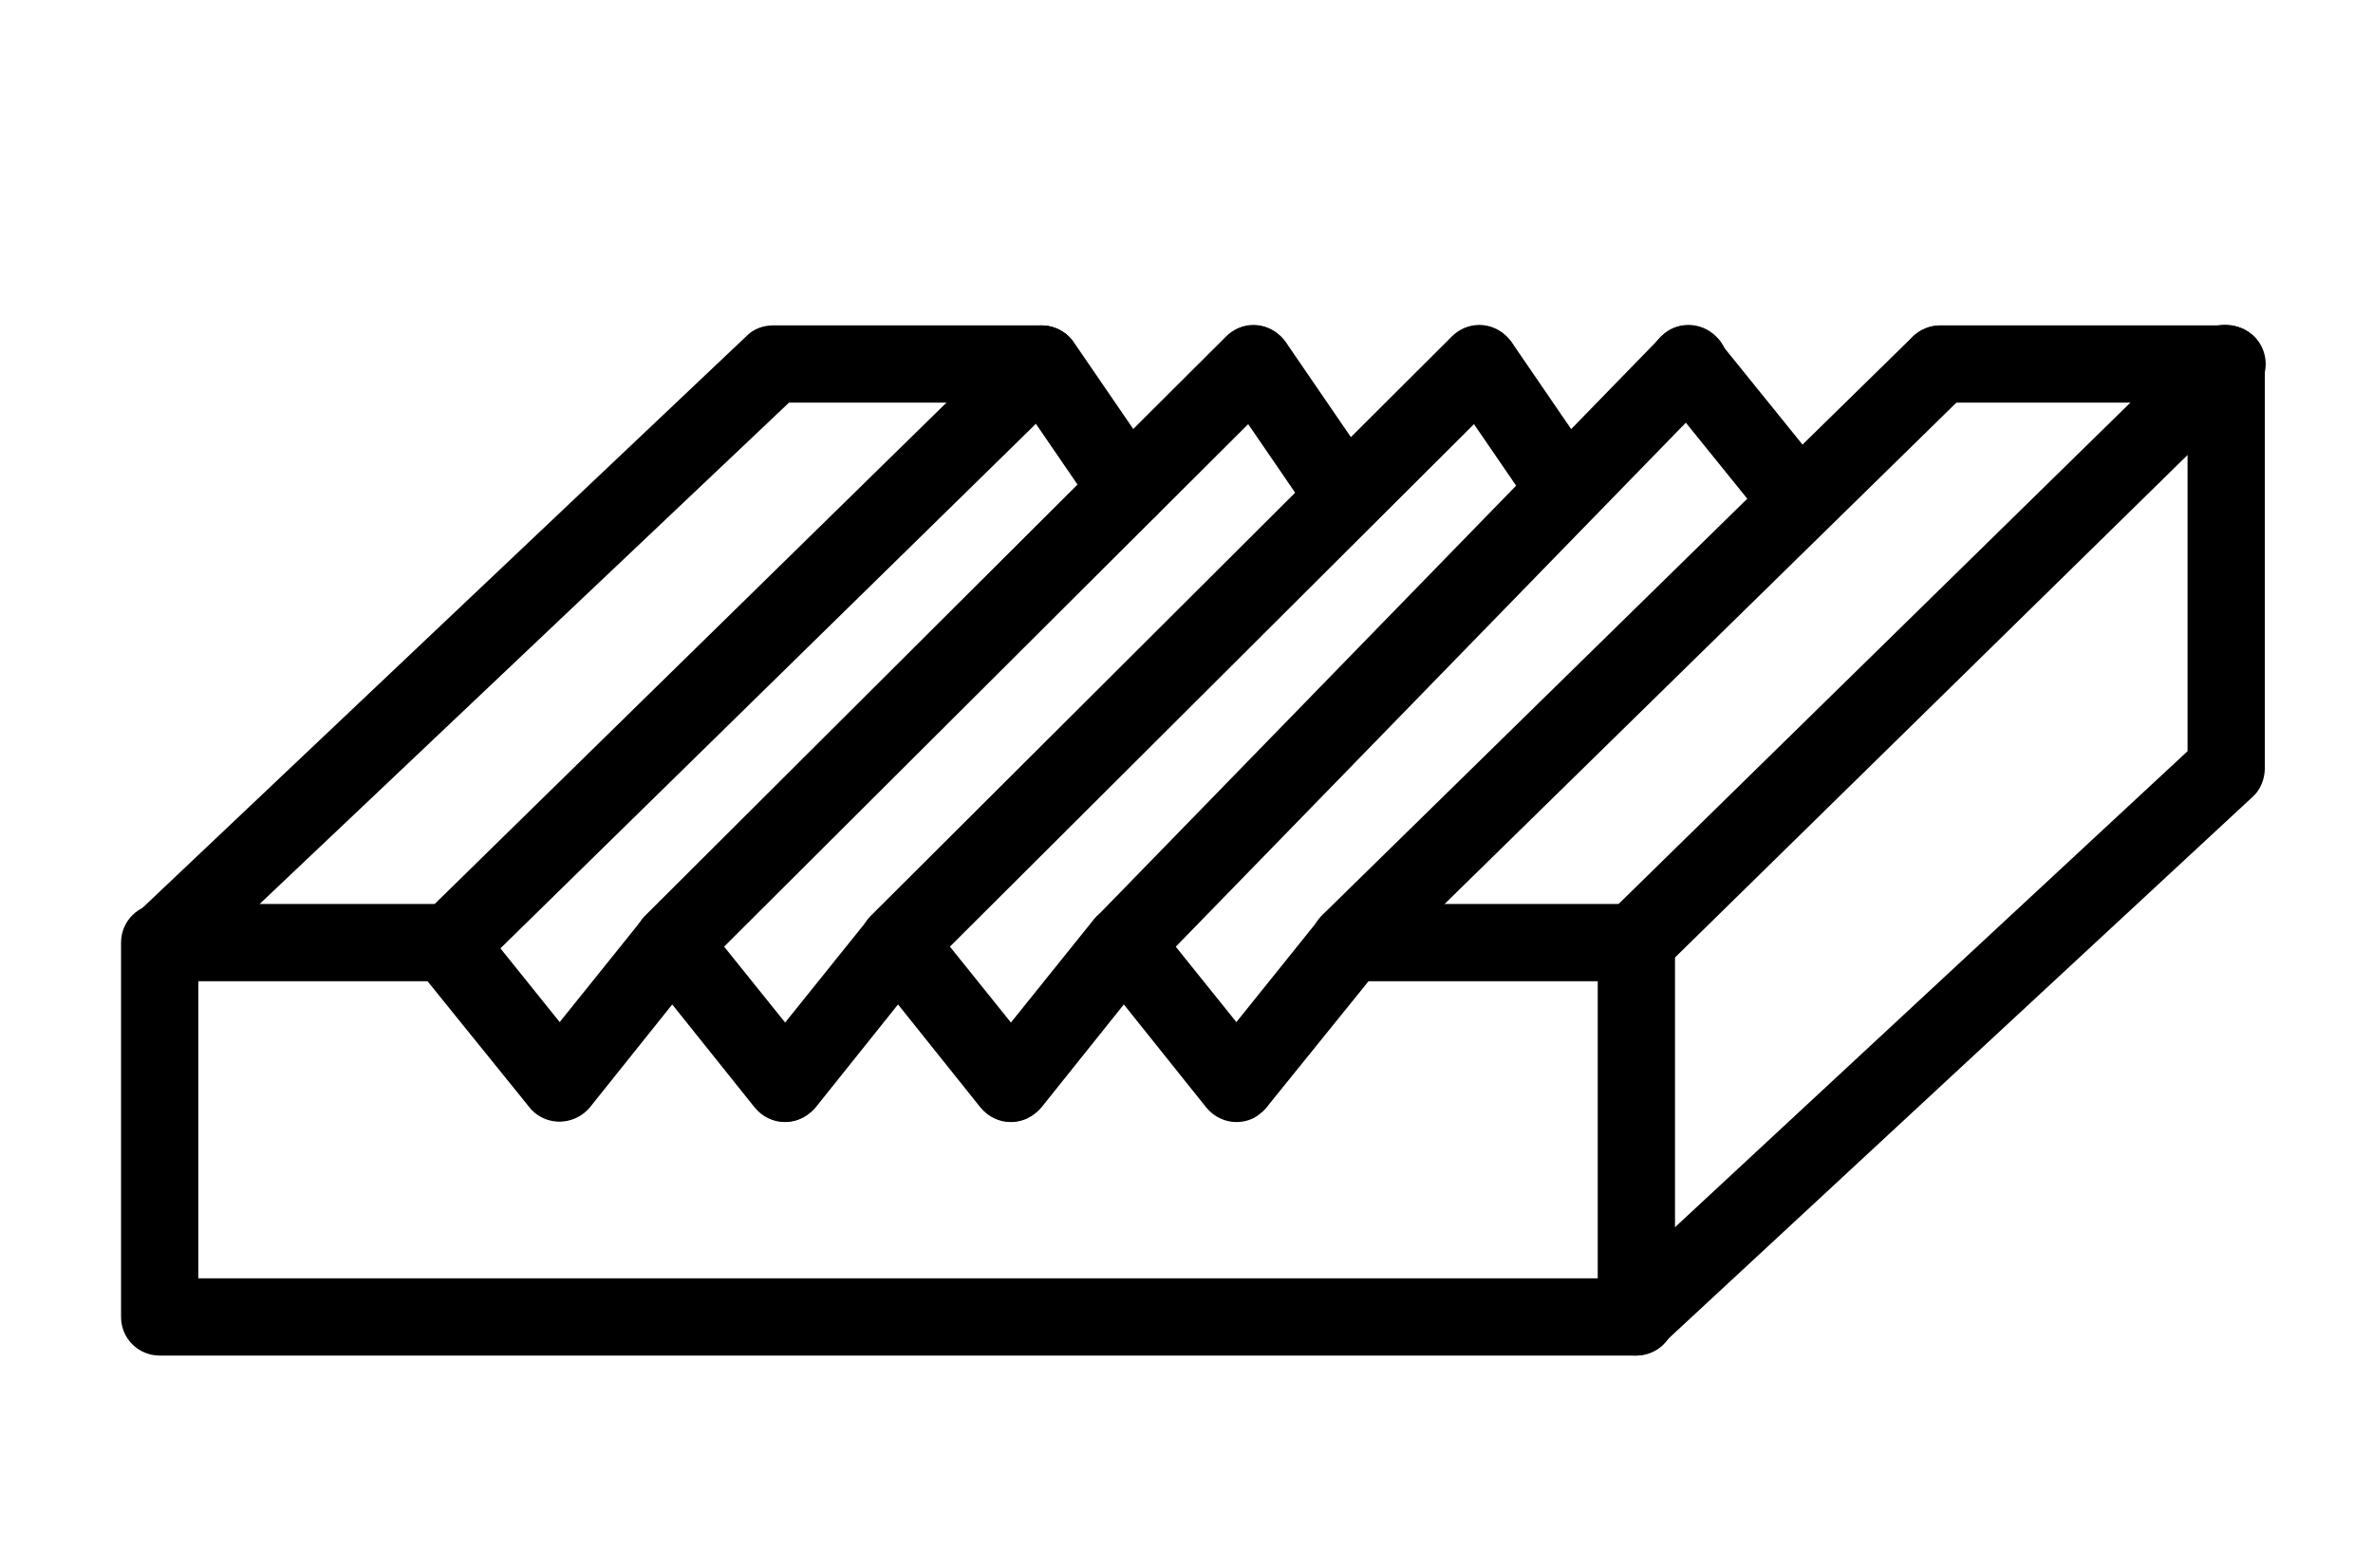 <?xml version="1.0" encoding="UTF-8"?><svg id="Vrstva_1" xmlns="http://www.w3.org/2000/svg" viewBox="0 0 27.64 18.27"><defs><style>.cls-1{stroke-width:0px;}</style></defs><path class="cls-1" d="M5.24,11.44c-.12,0-.23-.04-.32-.13-.17-.18-.17-.46,0-.64l6.89-6.75c.18-.17.46-.17.64,0,.17.18.17.46,0,.64l-6.89,6.75c-.09.09-.2.13-.31.13Z"/><path class="cls-1" d="M25.94,4.69h-3.34c-.25,0-.45-.2-.45-.45s.2-.45.45-.45h3.34c.25,0,.45.2.45.45s-.2.45-.45.45Z"/><path class="cls-1" d="M1.88,11.44c-.12,0-.24-.05-.33-.14-.17-.18-.16-.47.02-.64l7.13-6.75c.08-.08.19-.12.31-.12h3.12c.25,0,.45.2.45.45s-.2.45-.45.45h-2.94l-7,6.63c-.09.08-.2.12-.31.12Z"/><path class="cls-1" d="M7.83,11.44c-.12,0-.23-.04-.32-.13-.18-.18-.17-.46,0-.64l6.77-6.75c.18-.18.46-.18.64,0,.18.18.17.46,0,.64l-6.77,6.75c-.09.09-.2.13-.32.13Z"/><path class="cls-1" d="M10.46,11.44c-.12,0-.23-.04-.32-.13-.18-.18-.17-.46,0-.64l6.77-6.75c.18-.18.46-.18.64,0,.18.18.17.46,0,.64l-6.77,6.75c-.09.09-.2.13-.32.13Z"/><path class="cls-1" d="M13.09,11.44c-.11,0-.23-.04-.31-.13-.18-.17-.18-.46,0-.64l6.57-6.75c.17-.18.46-.18.64,0,.18.17.18.46,0,.64l-6.57,6.75c-.09.09-.21.14-.32.14Z"/><path class="cls-1" d="M15.71,11.44c-.12,0-.23-.04-.32-.13-.17-.18-.17-.46,0-.64l6.89-6.75c.18-.17.46-.17.64,0s.17.46,0,.64l-6.89,6.75c-.09.09-.2.13-.31.13Z"/><path class="cls-1" d="M19.05,15.79c-.12,0-.24-.05-.33-.14-.17-.18-.16-.47.02-.64l6.74-6.26v-3.45l-6.12,6c-.18.17-.46.17-.64,0-.17-.18-.17-.46,0-.64l6.89-6.75c.13-.13.32-.16.49-.09.17.07.28.23.28.42v4.71c0,.12-.05.25-.14.33l-6.89,6.39c-.09.08-.2.12-.31.12Z"/><path class="cls-1" d="M9.14,13.07c-.13,0-.26-.06-.35-.17l-.96-1.2-.96,1.2c-.16.19-.44.22-.63.07-.19-.16-.22-.44-.07-.63l1.31-1.63c.17-.21.53-.21.7,0l1.31,1.63c.16.19.12.48-.07.63-.08.07-.18.1-.28.1Z"/><path class="cls-1" d="M19.05,15.79H1.86c-.25,0-.45-.2-.45-.45v-4.36c0-.25.2-.45.45-.45h3.34c.14,0,.27.06.35.17l1.31,1.63c.16.19.12.48-.07.63-.19.16-.48.12-.63-.07l-1.18-1.46h-2.67v3.46h16.3v-3.46h-2.67l-1.18,1.46c-.16.19-.44.22-.63.07-.19-.16-.22-.44-.07-.63l1.31-1.63c.09-.11.21-.17.35-.17h3.34c.25,0,.45.2.45.45v4.36c0,.25-.2.45-.45.45Z"/><path class="cls-1" d="M11.77,13.07c-.13,0-.26-.06-.35-.17l-.96-1.2-.96,1.2c-.16.19-.44.22-.63.07-.19-.16-.22-.44-.07-.63l1.31-1.63c.17-.21.53-.21.7,0l1.31,1.63c.16.19.12.48-.07.63-.08.07-.18.1-.28.1Z"/><path class="cls-1" d="M14.4,13.07c-.13,0-.26-.06-.35-.17l-.96-1.2-.96,1.2c-.16.19-.44.22-.63.07-.19-.16-.22-.44-.07-.63l1.31-1.63c.17-.21.53-.21.7,0l1.31,1.63c.16.19.12.48-.07.63-.08.07-.18.1-.28.1Z"/><path class="cls-1" d="M15.6,6.15c-.14,0-.28-.07-.37-.2l-1-1.46c-.14-.21-.09-.49.12-.62.2-.14.48-.09.63.12l1,1.46c.14.21.09.49-.12.62-.08.05-.17.08-.25.08Z"/><path class="cls-1" d="M13.13,6.15c-.14,0-.28-.07-.37-.2l-1-1.46c-.14-.21-.09-.49.12-.62.2-.14.48-.09.63.12l1,1.46c.14.21.09.49-.12.62-.08.05-.17.08-.25.08Z"/><path class="cls-1" d="M18.23,6.15c-.14,0-.28-.07-.37-.2l-1-1.46c-.14-.21-.09-.49.12-.62.2-.14.48-.09.63.12l1,1.46c.14.21.09.49-.12.62-.08.05-.17.08-.25.08Z"/><path class="cls-1" d="M20.84,6.15c-.13,0-.26-.06-.35-.17l-1.18-1.46c-.16-.19-.12-.48.07-.63.19-.16.48-.12.63.07l1.18,1.46c.16.19.12.48-.07.63-.08.07-.18.1-.28.1Z"/></svg>
